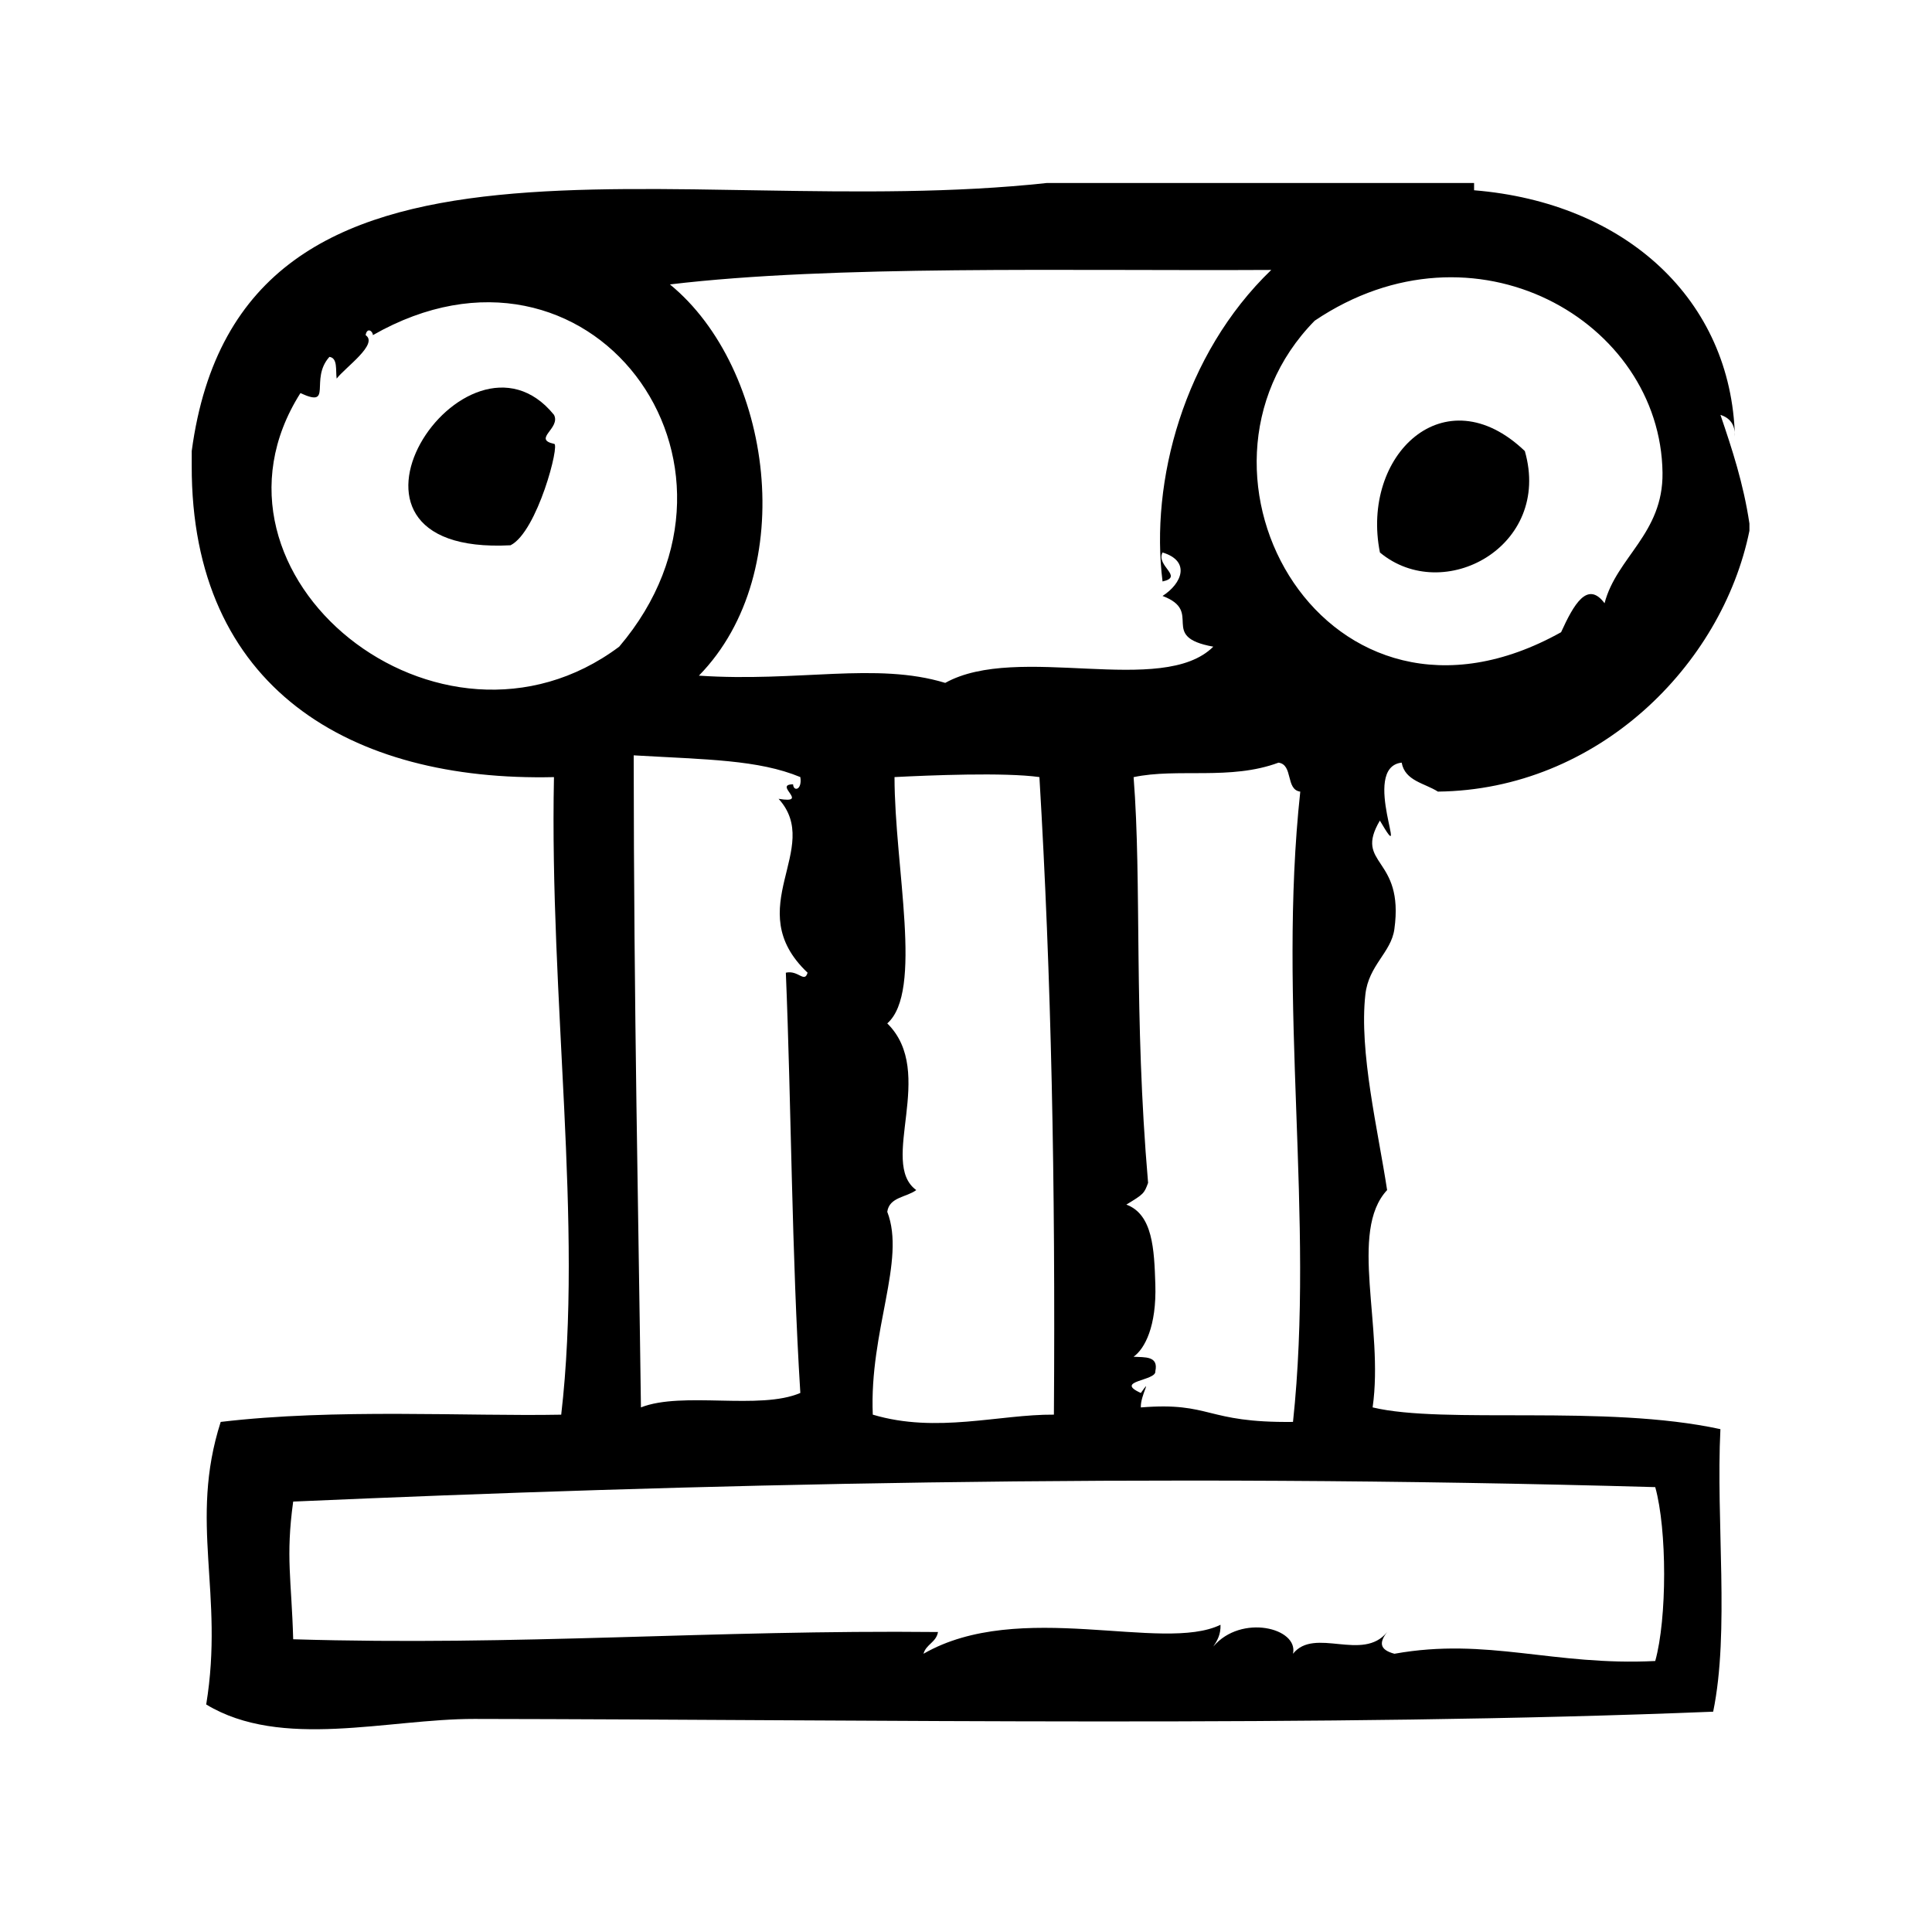 <?xml version="1.0" encoding="UTF-8"?>
<svg width="1200pt" height="1200pt" version="1.1" viewBox="0 0 1200 1200" xmlns="http://www.w3.org/2000/svg">
 <g fill-rule="evenodd">
  <path d="m947.1 280.16c-49.875-47.68-102.07 2.664-90 63 39.391 32.793 107.06-3.715 90-63z"/>
  <path d="m870.6 473.68c2.062 11.418 14.27 12.73 22.5 18 99.227-1.125 176.49-78.449 193.5-162v-4.5c-3.695-24.805-10.762-46.238-18-67.5 5.664 1.836 9.188 5.793 8.98 13.5-2.195-84.805-67.688-145.29-162-153v-4.5h-265.5c-230.44 24.957-500.53-60.637-531 166.5v9c-0.355 138.26 98.664 196.43 225 193.5-2.852 137.77 18.242 277.78 4.5 396-58.367 1.125-140.36-3.957-211.5 4.5-19.949 62.305 2.324 106.37-9 175.5 46.668 28.273 112.74 8.926 166.5 8.98 247.65 0.375 528.39 5.289 769.5-4.5 10.273-49.707 1.668-118.33 4.5-175.48-71.551-15.602-171.6-2.832-216.02-13.52 7.144-49.668-15-109.22 9-134.98-5.625-37.125-17.512-85.801-13.5-121.5 2.023-18.188 15.977-25.988 18-40.5 6.336-45.449-25.461-39.488-9-67.5 19.988 34.016-12.77-33 13.539-36zm-81-306.02c-54.469 52.461-75.32 131.55-67.52 193.5 13.48-2.961-4.293-9.617 0-18 17.586 5.344 12.113 19.258 0 27 26.008 9.77-3.019 25.293 31.52 31.5-31.648 31.5-121.43-2.57-166.5 22.5-42.898-13.105-91.48-0.355-153-4.5 63.227-64.633 45.562-191.02-18-243 101.53-12.113 246.75-8.309 373.5-9zm13.5 715.52c-54.938 0.637-50.363-12.543-94.5-9-0.395-7.352 7.481-19.574 0-8.98-17.043-7.668 9.77-7.426 9-13.5 2.082-9.617-6.449-8.57-13.52-9 6.977-4.988 14.344-18.918 13.52-44.98-0.695-21.75-1.574-43.426-18-49.52 10.707-6.508 11.043-6.824 13.5-13.5-9.02-104.55-3.824-186.28-9-252 27.227-5.812 60.074 2.137 90-9 9.262 1.238 4.258 16.762 13.52 18-14.234 131.89 9.055 264.82-4.519 391.48zm-252-130.5c1.258-9.242 12.02-8.98 18-13.5-23.512-17.082 12.898-73.086-18-103.52 22.5-19.836 4.555-96.602 4.5-153 21.301-1.086 68.324-3.055 90 0 7.387 124.03 9.992 250.91 9 396-33.992-0.242-72.898 11.852-112.5 0-2.215-52.141 20.719-95.754 9-125.98zm-54 112.5c-25.125 10.875-73.18-1.18-99 8.98-1.555-120.92-4.406-246.77-4.5-405 45.281 2.625 77.363 2.68 103.5 13.5 1.258 8.043-4.258 9.227-4.5 4.5-12.617 0.055 10.727 12.281-9 9 27.957 30.824-24.281 68.023 18 108-1.949 6.676-5.758-1.781-13.5 0 3.43 83.289 3.617 174.73 9 261.02zm-310.5-621.02c20.719 9.562 5.398-8.398 18-22.5 5.269 0.73 3.789 8.211 4.5 13.5 5.344-6.977 26.156-21.449 18-27 0.863-5.102 4.519-2.492 4.5 0 134.42-76.742 250.03 79.367 153 193.5-111.27 83.191-269.64-44.402-198-157.5zm841.5 679.52c7.367 26.398 7.367 81.602 0 108-63.43 3.168-104.18-14.887-162-4.5-9.355-2.512-9.543-7.012-4.5-13.5-15.188 18.844-45.074-3.375-58.5 13.5 3.602-16.051-32.211-24.883-49.5-4.481 2.383-3.617 4.688-7.312 4.481-13.52-36.074 17.586-124.95-16.238-184.48 18 1.574-5.887 7.914-7.07 9-13.5-139.84-1.461-260.57 8.758-400.5 4.5-1.012-36.898-4.762-50.98 0-85.52 244.22-10.703 526.63-17.996 846-8.98zm-211.5-724.5c99.074-66.73 214.86 0.113 216.02 94.5 0.449 37.801-28.574 52.406-36 81-10.648-14.25-19.145 0.75-27 18-145.6 81.281-246.27-98.734-153.02-193.5z"/>
  <path d="m344.1 257.68c-54.508-67.273-157.84 87.863-27 81 16.648-8.305 30.992-63.695 27-63-13.484-2.981 4.312-9.637 0-18z"/>
 </g>
</svg>
